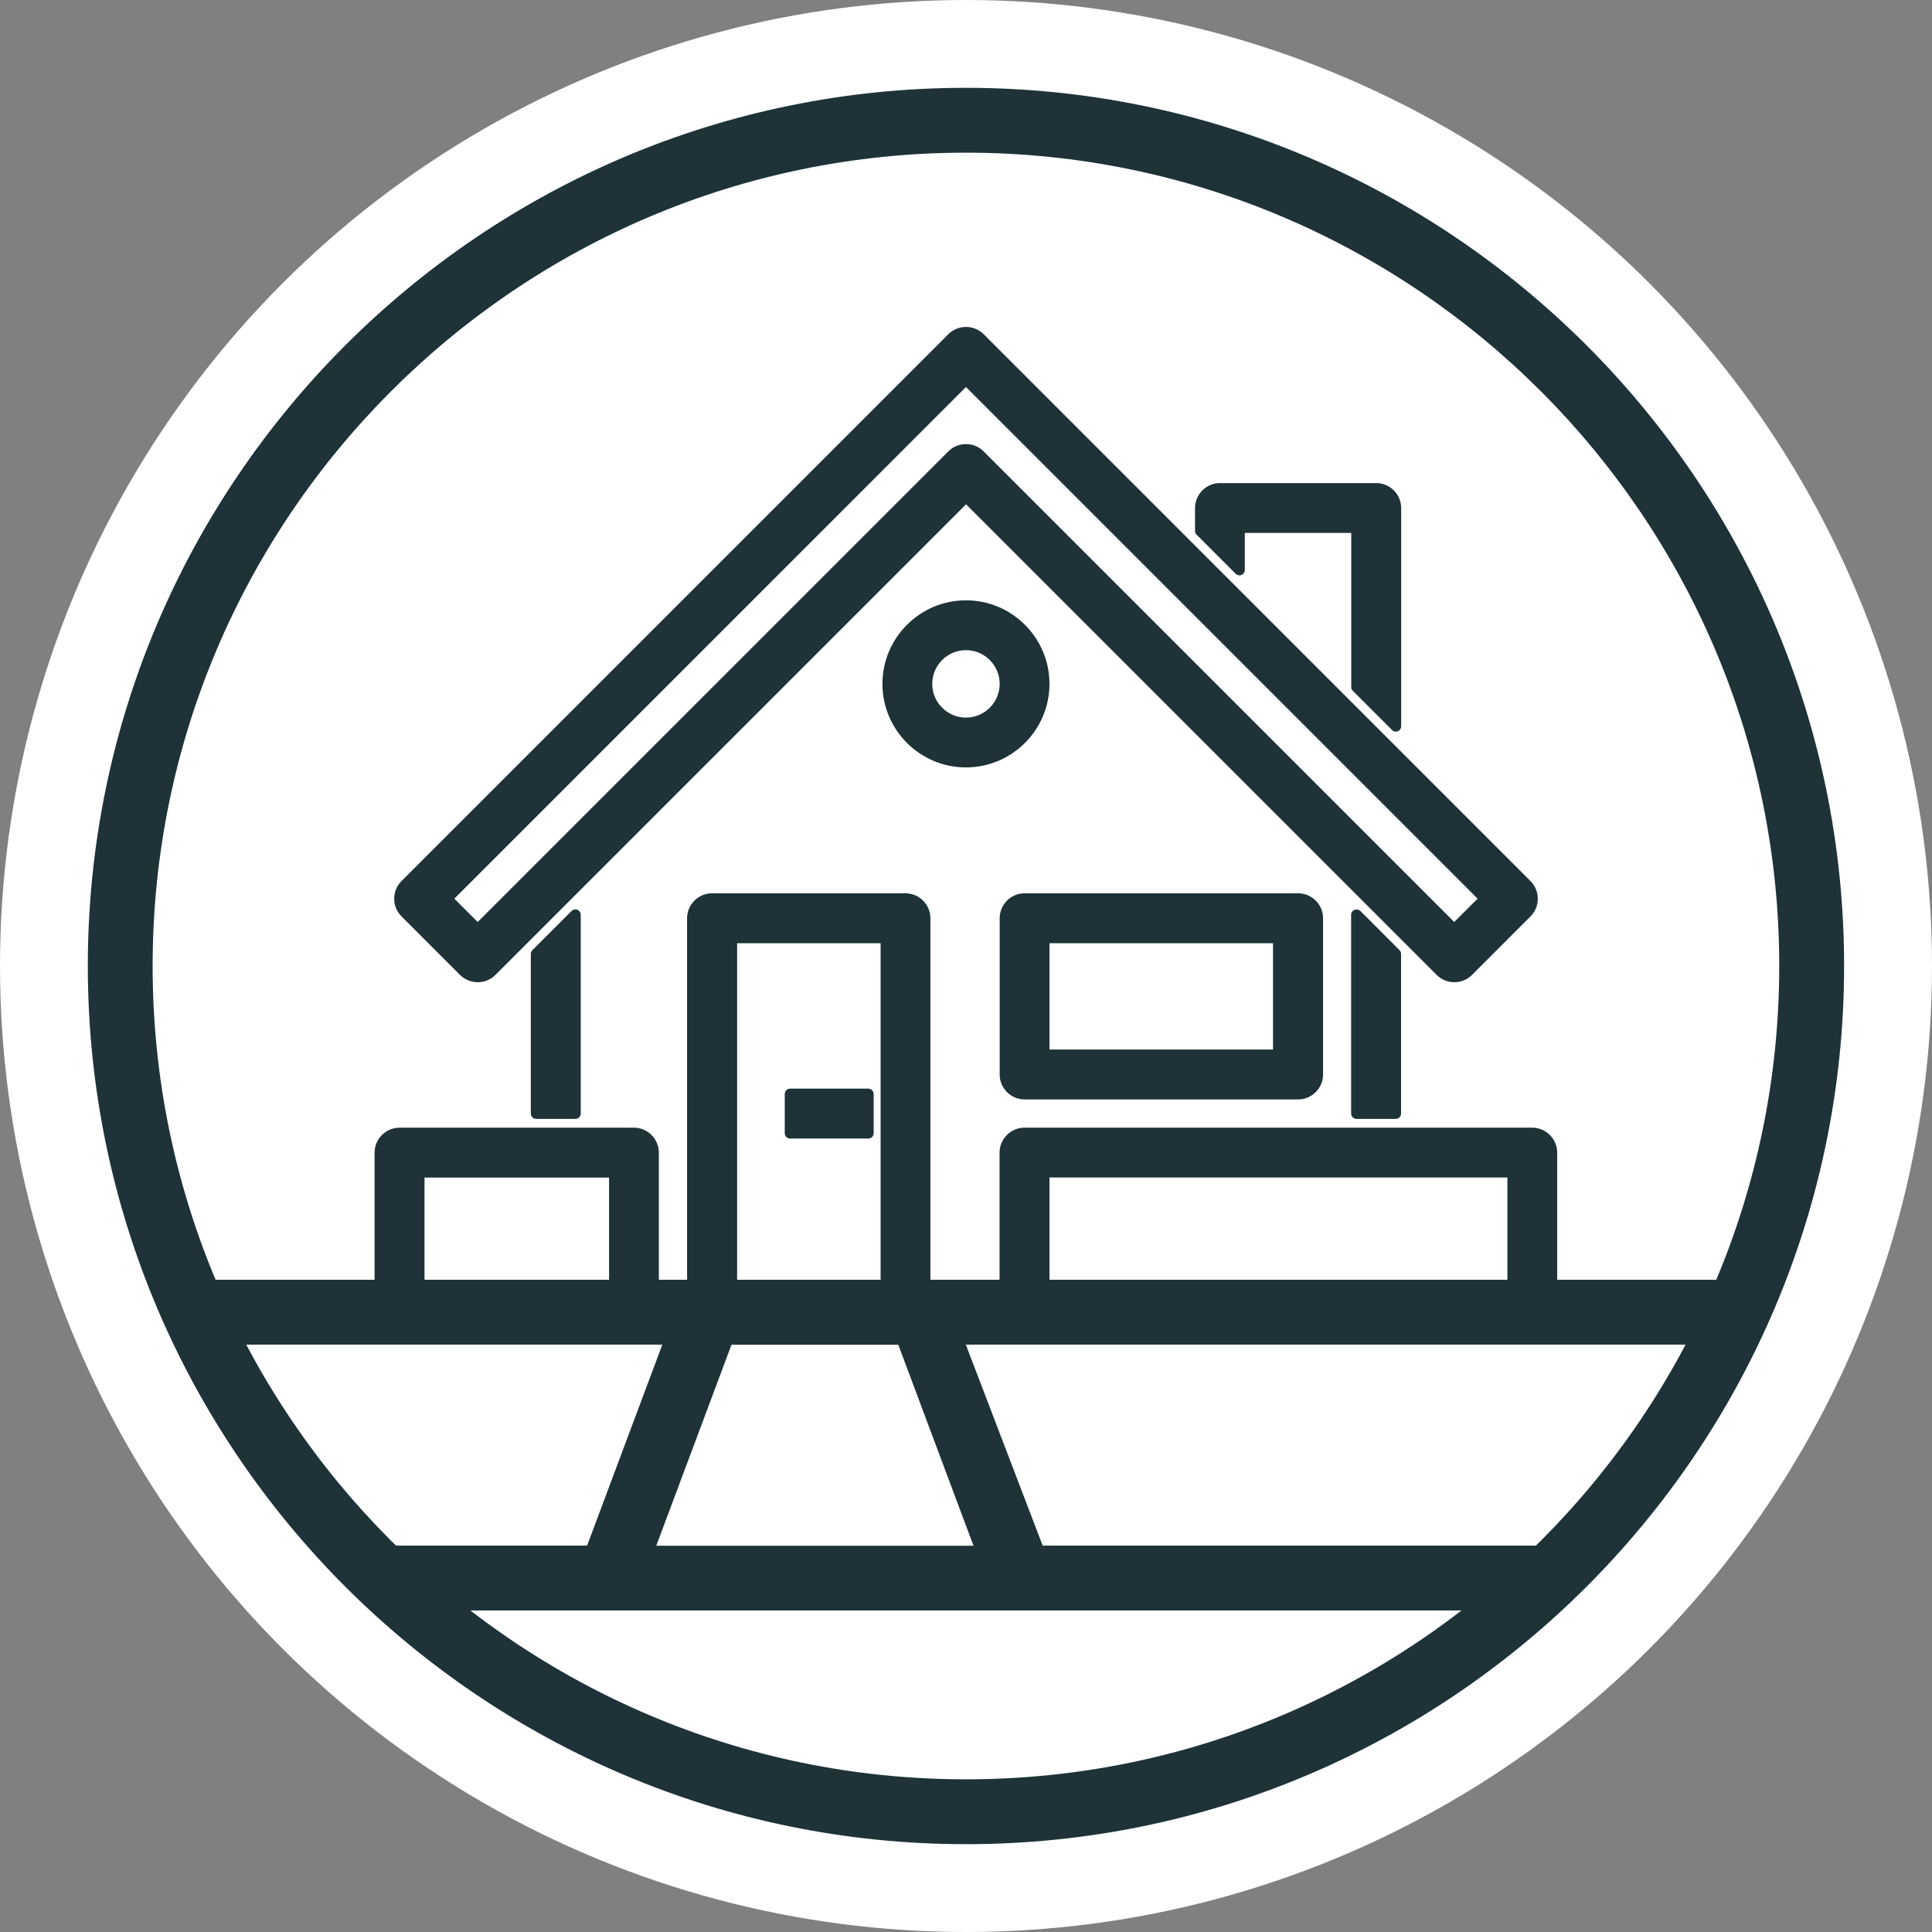 <svg width="44" height="44" viewBox="0 0 44 44" fill="none" xmlns="http://www.w3.org/2000/svg">
<rect x="0" y="0" width="44" height="44" fill="#808080" stroke="none"/>
<g clip-path="url(#clip0_3416_9887)">
<circle cx="22" cy="22" r="22" fill="white"/>
<path d="M30.848 20.721C30.801 20.74 30.771 20.784 30.771 20.834V25.359C30.771 25.428 30.826 25.482 30.895 25.482H31.785C31.854 25.482 31.908 25.428 31.908 25.359V21.724C31.908 21.692 31.896 21.66 31.872 21.638L30.981 20.747C30.946 20.713 30.892 20.703 30.848 20.721Z" fill="#1E3238"/>
<path d="M10.477 22.204C10.699 22.423 11.058 22.426 11.282 22.204L22.001 11.485L32.72 22.204C32.831 22.315 32.976 22.369 33.121 22.369C33.267 22.369 33.412 22.315 33.523 22.204L34.856 20.87C35.078 20.649 35.078 20.29 34.856 20.066L22.402 7.611C22.181 7.392 21.819 7.39 21.598 7.611L9.144 20.066C8.922 20.287 8.922 20.649 9.144 20.87L10.477 22.204ZM10.347 20.467L21.999 8.814L33.651 20.467L33.119 20.998L22.4 10.279C22.289 10.168 22.144 10.114 21.999 10.114C21.854 10.114 21.708 10.168 21.598 10.279L10.879 20.998L10.347 20.467Z" fill="#1E3238"/>
<path d="M23.335 25.039H29.563C29.876 25.039 30.132 24.783 30.132 24.471V20.912C30.132 20.6 29.876 20.344 29.563 20.344H23.335C23.022 20.344 22.767 20.6 22.767 20.912V24.471C22.767 24.783 23.022 25.039 23.335 25.039ZM28.992 21.481V23.902H23.901V21.481H28.992Z" fill="#1E3238"/>
<path d="M28.141 13.067C28.175 13.101 28.229 13.114 28.274 13.094C28.32 13.074 28.35 13.03 28.35 12.981V12.137H30.774V15.648C30.774 15.68 30.786 15.712 30.811 15.735L31.702 16.625C31.726 16.65 31.756 16.662 31.788 16.662C31.802 16.662 31.82 16.66 31.834 16.652C31.881 16.633 31.911 16.588 31.911 16.539V11.571C31.911 11.258 31.655 11.002 31.342 11.002H27.784C27.471 11.002 27.216 11.258 27.216 11.571V12.092C27.216 12.124 27.228 12.156 27.253 12.178L28.143 13.069L28.141 13.067Z" fill="#1E3238"/>
<path d="M34.898 25.682H23.332C23.02 25.682 22.764 25.938 22.764 26.25V29.24H21.509C21.44 29.24 21.386 29.294 21.386 29.363V30.254C21.386 30.323 21.44 30.377 21.509 30.377H34.896C35.208 30.377 35.464 30.121 35.464 29.809V26.25C35.464 25.938 35.208 25.682 34.896 25.682H34.898ZM23.901 29.24V26.816H34.33V29.24H23.901Z" fill="#1E3238"/>
<path d="M23.901 15.575C23.901 14.526 23.047 13.672 21.999 13.672C20.95 13.672 20.097 14.526 20.097 15.575C20.097 16.623 20.95 17.477 21.999 17.477C23.047 17.477 23.901 16.623 23.901 15.575ZM22.767 15.575C22.767 15.998 22.422 16.343 21.999 16.343C21.576 16.343 21.231 15.998 21.231 15.575C21.231 15.151 21.576 14.807 21.999 14.807C22.422 14.807 22.767 15.151 22.767 15.575Z" fill="#1E3238"/>
<path d="M20.621 20.344H16.216C15.903 20.344 15.648 20.6 15.648 20.912V29.808C15.648 30.121 15.903 30.377 16.216 30.377H20.621C20.933 30.377 21.189 30.121 21.189 29.808V20.912C21.189 20.6 20.933 20.344 20.621 20.344ZM20.055 21.481V29.242H16.787V21.481H20.055Z" fill="#1E3238"/>
<path d="M19.774 24.793H17.995C17.927 24.793 17.872 24.848 17.872 24.916V25.807C17.872 25.875 17.927 25.93 17.995 25.93H19.774C19.842 25.93 19.897 25.875 19.897 25.807V24.916C19.897 24.848 19.842 24.793 19.774 24.793Z" fill="#1E3238"/>
<path d="M13.017 20.747L12.126 21.638C12.104 21.66 12.089 21.692 12.089 21.724V25.359C12.089 25.428 12.143 25.482 12.212 25.482H13.103C13.172 25.482 13.226 25.428 13.226 25.359V20.834C13.226 20.784 13.197 20.74 13.15 20.72C13.103 20.701 13.051 20.713 13.017 20.747Z" fill="#1E3238"/>
<path d="M15.328 29.24H15.005V26.25C15.005 25.938 14.749 25.682 14.437 25.682H9.099C8.787 25.682 8.531 25.938 8.531 26.25V29.809C8.531 30.121 8.787 30.377 9.099 30.377H15.328C15.396 30.377 15.451 30.323 15.451 30.254V29.363C15.451 29.294 15.396 29.24 15.328 29.24ZM13.871 26.819V29.243H9.668V26.819H13.871Z" fill="#1E3238"/>
<path d="M39.82 30.623V29.146H4.178V30.623H15.084L13.371 35.2H8.853V36.677H35.144V35.2H23.746L21.996 30.623H39.82ZM22.173 35.203H14.946L16.659 30.625H20.458L22.171 35.203H22.173Z" fill="#1E3238"/>
<path d="M21.999 42C10.972 42 2 33.03 2 22C2 10.97 10.972 2 21.999 2C33.026 2 41.998 10.973 41.998 22C41.998 33.027 33.026 42 21.999 42ZM21.999 3.477C11.787 3.477 3.476 11.787 3.476 22C3.476 32.213 11.787 40.523 21.999 40.523C32.211 40.523 40.521 32.213 40.521 22C40.521 11.787 32.214 3.477 21.999 3.477Z" fill="#1E3238"/>
</g>
<defs>
<clipPath id="clip0_3416_9887">
<rect width="44" height="44" fill="white"/>
</clipPath>
</defs>
</svg>
